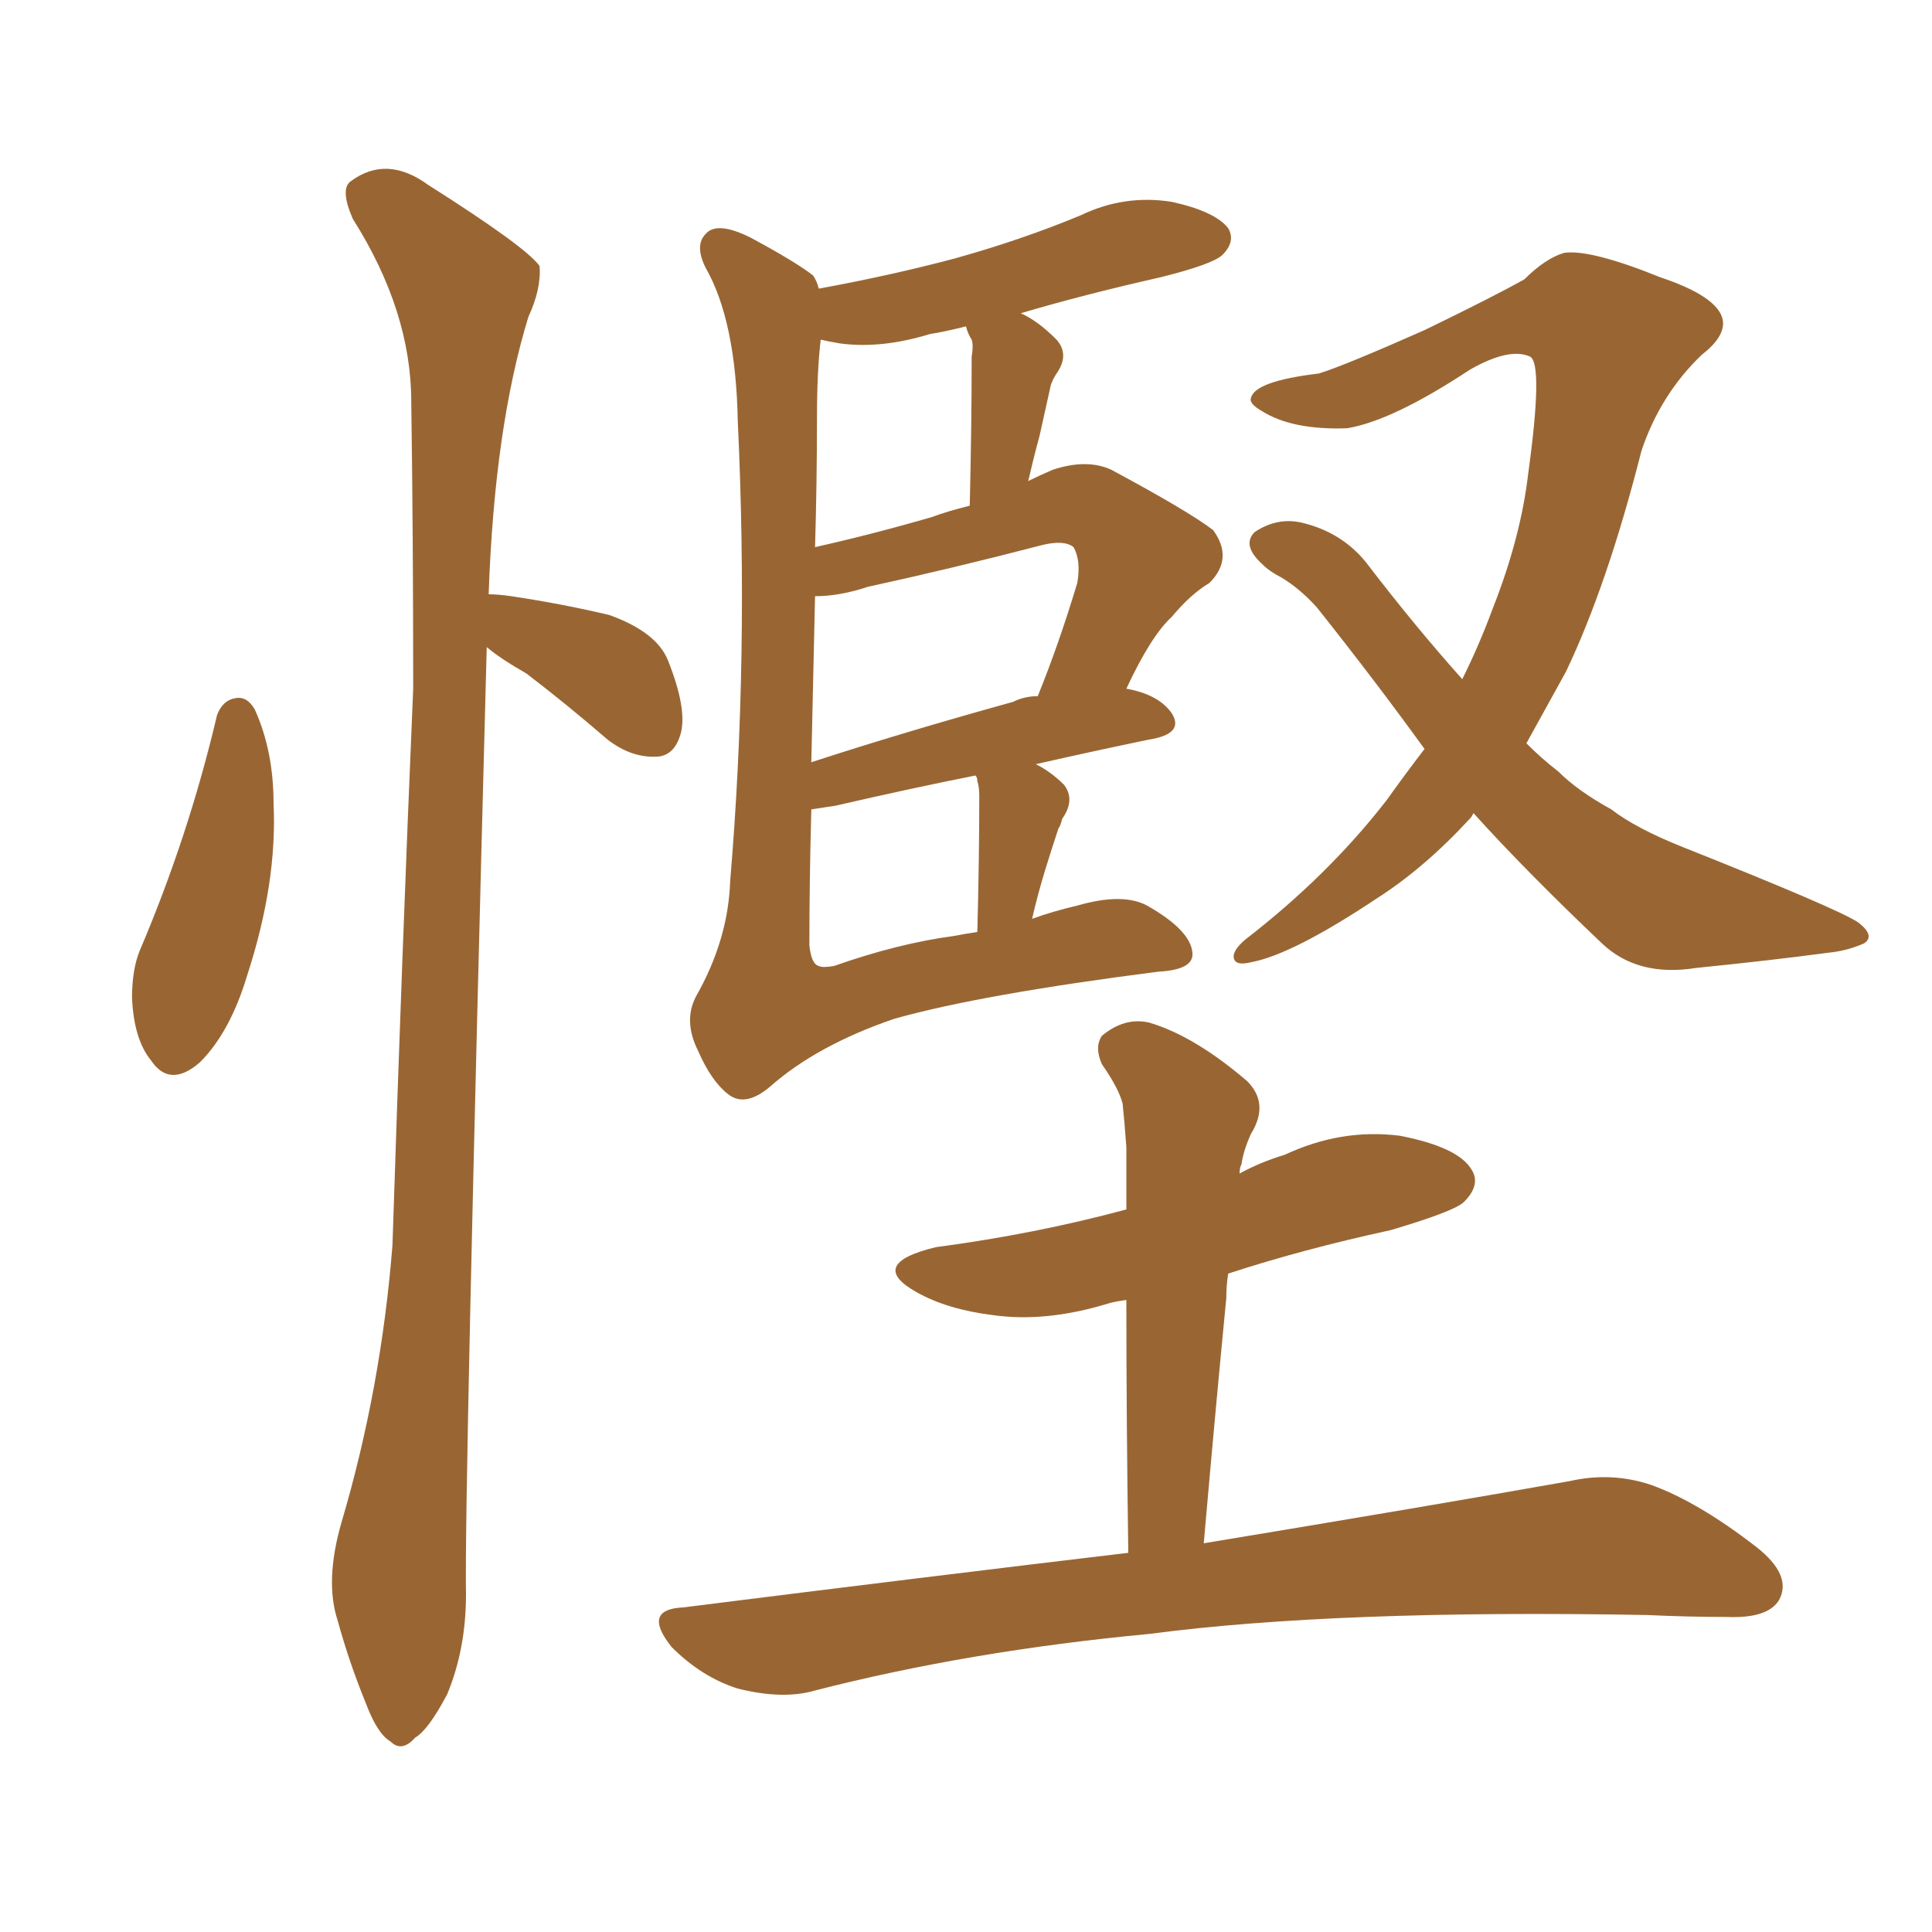 <svg xmlns="http://www.w3.org/2000/svg" xmlns:xlink="http://www.w3.org/1999/xlink" width="150" height="150"><path fill="#996633" padding="10" d="M16.85 55.52L16.85 55.52Q17.29 54.35 18.31 54.20L18.31 54.20Q19.19 54.05 19.78 55.08L19.78 55.08Q21.24 58.30 21.24 62.40L21.24 62.40Q21.53 68.55 19.19 75.73L19.19 75.73Q17.87 80.13 15.53 82.47L15.53 82.47Q13.18 84.52 11.72 82.32L11.72 82.32Q10.40 80.71 10.25 77.49L10.25 77.49Q10.25 75.29 10.84 73.83L10.84 73.83Q14.65 64.89 16.85 55.52ZM37.79 50.24L37.79 50.24Q36.04 116.31 36.18 123.78L36.18 123.78Q36.18 128.03 34.72 131.54L34.72 131.54Q33.25 134.33 32.23 134.91L32.23 134.91Q31.20 136.08 30.32 135.21L30.32 135.21Q29.30 134.62 28.42 132.28L28.42 132.28Q27.10 129.05 26.22 125.83L26.22 125.83Q25.20 122.75 26.51 118.21L26.51 118.21Q29.59 107.81 30.47 96.68L30.47 96.68Q31.20 74.12 32.08 53.47L32.08 53.47Q32.08 41.46 31.93 31.20L31.93 31.20Q31.93 24.17 27.39 16.99L27.39 16.99Q26.37 14.65 27.25 14.06L27.25 14.06Q30.03 12.01 33.25 14.36L33.25 14.36Q40.87 19.19 41.89 20.65L41.89 20.65Q42.04 22.41 41.02 24.61L41.02 24.61Q38.38 33.25 37.94 46.14L37.94 46.14Q38.67 46.14 39.70 46.29L39.70 46.29Q43.65 46.88 47.31 47.75L47.31 47.75Q50.98 49.07 51.86 51.27L51.86 51.27Q53.32 54.93 52.88 56.84L52.88 56.84Q52.44 58.59 51.12 58.74L51.12 58.74Q49.07 58.89 47.17 57.42L47.17 57.42Q43.95 54.64 40.87 52.29L40.87 52.29Q38.82 51.12 37.79 50.24ZM80.13 71.34L80.13 71.34Q81.74 70.75 83.64 70.31L83.64 70.31Q87.16 69.29 89.06 70.31L89.06 70.31Q92.43 72.22 92.58 73.97L92.58 73.97Q92.72 75.29 89.94 75.44L89.94 75.44Q76.17 77.20 69.43 79.10L69.43 79.10Q63.43 81.15 59.77 84.38L59.77 84.38Q57.86 85.99 56.54 84.96L56.54 84.96Q55.22 83.94 54.20 81.59L54.20 81.59Q53.03 79.25 54.05 77.34L54.05 77.34Q56.54 72.95 56.69 68.41L56.69 68.41Q58.15 51.12 57.28 32.67L57.28 32.67Q57.13 24.90 54.79 20.80L54.79 20.80Q53.91 19.04 54.79 18.16L54.79 18.16Q55.66 17.14 58.30 18.46L58.30 18.46Q61.82 20.36 63.13 21.39L63.13 21.39Q63.43 21.83 63.57 22.41L63.57 22.41Q69.14 21.39 74.12 20.07L74.12 20.07Q79.39 18.60 83.94 16.70L83.94 16.70Q87.30 15.09 90.97 15.67L90.97 15.67Q94.34 16.41 95.36 17.72L95.36 17.72Q95.95 18.75 94.92 19.78L94.92 19.78Q94.19 20.51 90.09 21.53L90.09 21.53Q84.23 22.85 79.25 24.32L79.25 24.32Q80.57 24.90 82.03 26.37L82.03 26.37Q83.06 27.54 82.03 29.00L82.03 29.00Q81.74 29.44 81.59 29.88L81.59 29.88Q81.30 31.20 80.71 33.84L80.71 33.84Q80.27 35.45 79.83 37.35L79.83 37.35Q80.71 36.91 81.74 36.47L81.74 36.47Q84.38 35.60 86.28 36.47L86.28 36.47Q92.29 39.70 94.19 41.16L94.19 41.16Q95.80 43.36 93.90 45.26L93.90 45.26Q92.43 46.14 90.97 47.90L90.97 47.90Q89.36 49.37 87.45 53.47L87.45 53.47Q89.94 53.91 90.97 55.37L90.97 55.37Q91.99 56.98 89.21 57.42L89.21 57.42Q84.96 58.30 80.42 59.33L80.42 59.33Q81.59 59.91 82.62 60.94L82.62 60.94Q83.50 62.11 82.47 63.57L82.47 63.57Q82.32 64.16 82.18 64.31L82.18 64.31Q81.74 65.63 81.15 67.53L81.15 67.53Q80.57 69.43 80.13 71.34ZM75.88 60.64L75.88 60.64Q75.88 60.35 75.73 60.21L75.73 60.21Q70.61 61.23 64.89 62.55L64.89 62.55Q63.87 62.70 62.99 62.84L62.99 62.84Q62.84 68.41 62.84 73.39L62.84 73.39Q62.99 74.85 63.57 75L63.57 75Q63.87 75.15 64.75 75L64.75 75Q69.73 73.24 74.12 72.66L74.12 72.66Q74.85 72.51 75.88 72.36L75.88 72.36Q76.03 66.65 76.03 61.82L76.03 61.82Q76.03 61.08 75.88 60.64ZM78.66 54.49L78.66 54.49Q79.54 54.05 80.57 54.05L80.57 54.05Q82.18 50.10 83.64 45.26L83.64 45.26Q83.94 43.51 83.35 42.48L83.35 42.48Q82.62 41.89 80.86 42.33L80.86 42.33Q74.12 44.09 67.38 45.56L67.38 45.56Q65.19 46.29 63.28 46.29L63.28 46.29Q63.13 52.88 62.99 59.18L62.99 59.18Q70.17 56.84 78.66 54.49ZM72.36 40.14L72.36 40.14Q73.54 39.70 75.29 39.26L75.29 39.26Q75.44 33.11 75.44 27.69L75.44 27.69Q75.59 26.81 75.44 26.37L75.44 26.37Q75.15 25.93 75 25.34L75 25.34Q73.24 25.78 72.22 25.93L72.22 25.93Q68.41 27.10 65.19 26.66L65.19 26.66Q64.31 26.51 63.72 26.37L63.72 26.37Q63.43 28.86 63.43 32.37L63.43 32.37Q63.43 37.50 63.28 42.48L63.28 42.48Q67.82 41.46 72.36 40.14ZM118.65 36.77L118.65 36.77Q119.82 28.27 118.80 27.69L118.80 27.69Q117.19 26.95 114.11 28.71L114.11 28.71Q108.11 32.67 104.59 33.25L104.59 33.25Q100.34 33.40 98.00 31.93L98.00 31.93Q96.97 31.35 97.12 30.91L97.12 30.91Q97.41 29.59 102.39 29.00L102.39 29.00Q104.30 28.42 110.60 25.63L110.60 25.63Q116.02 23.00 118.36 21.68L118.36 21.68Q119.97 20.07 121.44 19.63L121.44 19.63Q123.49 19.34 128.91 21.53L128.91 21.53Q133.30 23.00 133.74 24.76L133.74 24.76Q134.03 26.07 132.13 27.54L132.13 27.54Q128.91 30.62 127.44 35.01L127.44 35.01Q124.80 45.41 121.58 52.15L121.58 52.15Q119.97 55.08 118.51 57.71L118.51 57.71Q119.68 58.89 121.00 59.91L121.00 59.91Q122.46 61.38 125.10 62.84L125.10 62.84Q127.00 64.31 130.66 65.77L130.66 65.77Q142.82 70.61 144.29 71.63L144.29 71.63Q145.61 72.66 144.73 73.24L144.73 73.24Q143.41 73.83 141.94 73.97L141.94 73.97Q137.55 74.56 131.69 75.15L131.69 75.15Q127.15 75.88 124.37 73.24L124.37 73.24Q118.51 67.68 114.40 63.13L114.40 63.13Q114.26 63.43 114.11 63.57L114.11 63.57Q110.60 67.38 106.93 69.73L106.93 69.73Q100.34 74.12 97.12 74.71L97.12 74.71Q95.95 75 95.80 74.41L95.80 74.41Q95.65 73.83 96.68 72.95L96.68 72.95Q103.13 67.97 107.67 62.11L107.67 62.11Q109.13 60.06 110.60 58.15L110.60 58.15Q106.79 52.88 102.25 47.17L102.25 47.17Q100.93 45.70 99.46 44.82L99.46 44.82Q98.58 44.38 98.00 43.80L98.00 43.80Q96.39 42.33 97.41 41.31L97.41 41.31Q99.17 40.14 101.07 40.58L101.07 40.58Q104.15 41.31 106.05 43.65L106.05 43.65Q109.86 48.63 113.53 52.73L113.53 52.73Q114.84 50.10 115.87 47.31L115.87 47.31Q118.07 41.75 118.65 36.77ZM87.60 120.56L87.60 120.56L87.60 120.56Q87.45 110.16 87.45 100.93L87.45 100.93Q86.43 101.07 85.99 101.22L85.99 101.22Q81.15 102.69 77.05 102.10L77.05 102.10Q73.54 101.66 71.19 100.34L71.19 100.34Q67.24 98.14 72.66 96.83L72.66 96.83Q80.42 95.80 87.45 93.90L87.45 93.90Q87.45 91.41 87.45 89.06L87.45 89.06Q87.30 87.01 87.16 85.69L87.16 85.69Q86.87 84.52 85.55 82.62L85.55 82.62Q84.96 81.30 85.55 80.42L85.55 80.42Q87.30 78.96 89.21 79.39L89.21 79.39Q92.72 80.42 96.83 83.94L96.83 83.94Q98.58 85.69 97.12 88.04L97.12 88.04Q96.53 89.36 96.39 90.38L96.39 90.38Q96.24 90.67 96.24 91.11L96.24 91.11Q97.85 90.23 99.76 89.65L99.76 89.65Q104.15 87.60 108.69 88.18L108.69 88.18Q113.23 89.06 114.26 90.82L114.26 90.82Q114.99 91.99 113.67 93.31L113.67 93.31Q112.94 94.04 107.96 95.51L107.96 95.51Q101.22 96.97 95.36 98.88L95.36 98.88Q95.21 99.76 95.21 100.78L95.21 100.78Q94.34 109.72 93.46 119.82L93.46 119.82Q111.18 116.89 121.88 114.99L121.88 114.99Q125.10 114.26 128.17 115.28L128.17 115.28Q131.84 116.60 136.38 120.12L136.38 120.12Q139.16 122.31 138.13 124.22L138.13 124.22Q137.26 125.68 134.03 125.54L134.03 125.54Q131.10 125.54 127.88 125.39L127.88 125.39Q103.71 124.95 89.21 126.86L89.21 126.86Q75.29 128.17 63.28 131.25L63.28 131.25Q60.79 131.98 57.28 131.10L57.28 131.10Q54.49 130.22 52.15 127.88L52.15 127.88Q49.80 124.95 53.03 124.80L53.03 124.80Q71.63 122.46 87.60 120.56Z"/></svg>